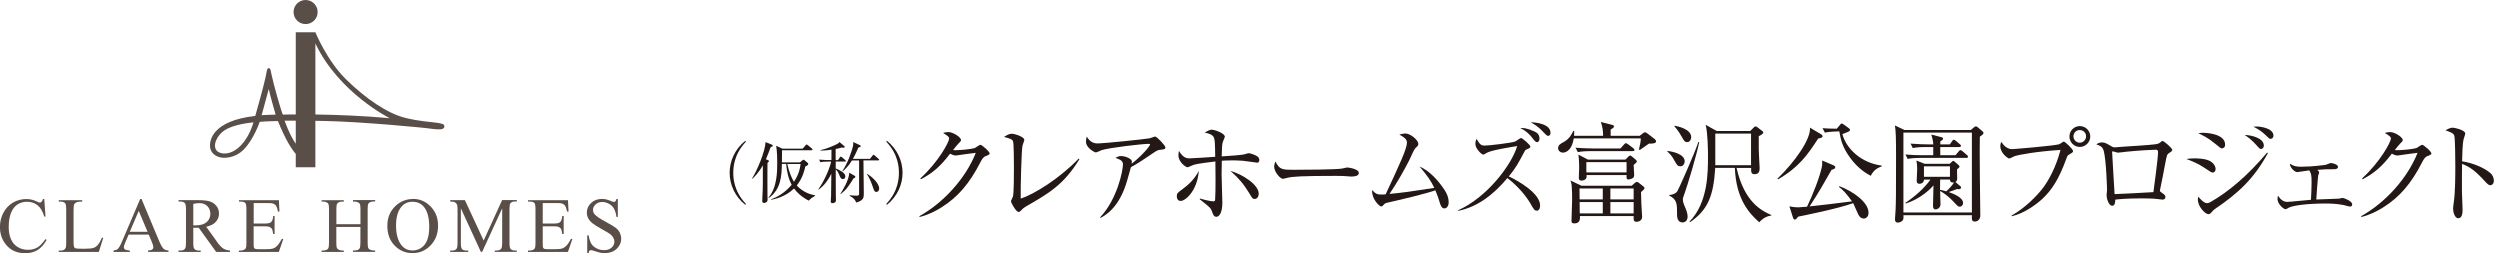 <?xml version="1.0" encoding="UTF-8"?>
<svg id="_レイヤー_2" data-name="レイヤー 2" xmlns="http://www.w3.org/2000/svg" width="430.83" height="43.63" viewBox="0 0 430.83 43.63">
  <defs>
    <style>
      .cls-1 {
        fill: #231815;
      }

      .cls-2 {
        fill: #5a4e49;
      }
    </style>
  </defs>
  <g id="_レイヤー_1-2" data-name="レイヤー 1">
    <g>
      <g>
        <path class="cls-2" d="M76.24,21.36c-.23-.09-.54-.14-.91-.2-1.19-.17-3.07-.25-5.46-.84-3.13-.77-6.83-3.32-10.22-6.63-3.31-3.24-5.3-8.13-5.3-8.13h-3.38v14.16c-1.41,0-2.23.03-2.23.03-.28-.59-1.57-5.05-1.98-7.05-.03-.17-.08-.36-.11-.54-.11-.58-.55-.54-.65-.02,0,.05-.02.09-.03.14-.05.32-.22,1.09-.24,1.19-.34,1.59-1.74,6.51-1.74,6.51-7.35.82-8,4.21-7.76,5.54.15.86,1.11,1.89,3,1.63,1.07-.15,2-.6,2.76-1.37,1.75-1.76,2.77-4.78,2.77-4.78,1.04-.11,3.14-.14,3.14-.14,1.35,3.37,2.45,4.95,3.07,5.66v2.3h3.38v-8c.52,0,1.07.02,1.69.03,5.82.11,16.8,1.1,18.66,1.38.08,0,.17.02.25.03.64.03,1.5.15,1.63-.38.03-.17-.01-.41-.34-.53ZM38.14,26.39c-1.2-.27-1.37-1.39-.73-2.53.44-.79,1.09-1.37,1.91-1.75,1.78-.83,4.36-1.02,4.36-1.02-1.15,3.85-3.61,5.75-5.54,5.3ZM45.09,19.85c.14-.46,1.23-4.52,1.23-4.52.13.81,1.18,4.42,1.18,4.42-.72,0-2.41.1-2.41.1ZM50.97,24.77c-1.11-1.58-1.92-3.97-1.92-3.97,0,0,.41-.01,1.92,0v3.97ZM54.35,19.73V7.49c4.06,8.55,12.82,12.88,12.82,12.88-4.8-.44-9.41-.59-12.82-.64Z"/>
        <path class="cls-2" d="M52.66,4.15c1.15,0,2.08-.92,2.08-2.07s-.93-2.08-2.08-2.08-2.07.93-2.07,2.08.93,2.07,2.07,2.07Z"/>
        <path class="cls-2" d="M6.37,42.68c-.44.25-.95.37-1.53.37-.67,0-1.26-.16-1.78-.47-.52-.32-.91-.77-1.17-1.36-.26-.59-.39-1.29-.39-2.1,0-.98.14-1.8.41-2.46.27-.66.65-1.14,1.13-1.44.48-.3,1.01-.45,1.61-.45.71,0,1.31.2,1.82.6.51.4.89,1.05,1.16,1.96h.21l-.21-3.04h-.23c-.05.21-.13.38-.24.49-.09.08-.19.13-.31.13-.08,0-.21-.05-.4-.14-.63-.32-1.26-.47-1.91-.47-.83,0-1.59.2-2.3.61-.7.41-1.25.99-1.65,1.74-.4.75-.6,1.57-.6,2.46,0,1.11.3,2.07.91,2.88.81,1.1,1.96,1.65,3.44,1.65.82,0,1.53-.19,2.13-.55.6-.37,1.12-.95,1.57-1.75l-.2-.13c-.53.74-1.02,1.23-1.46,1.48Z"/>
        <path class="cls-2" d="M16.9,42.17c-.23.26-.48.44-.76.54-.28.1-.76.15-1.44.15h-.65c-.58,0-.92-.02-1.03-.07-.11-.04-.19-.11-.24-.2-.07-.14-.1-.39-.1-.75v-5.61c0-.53.03-.87.1-1.01.07-.14.2-.26.39-.35.19-.09.52-.14,1-.13v-.24h-4.04v.24h.34c.34,0,.59.1.76.29.12.14.18.49.18,1.05v5.76c0,.51-.04.83-.14.97-.16.25-.43.37-.81.37h-.34v.24h6.91l.76-2.42-.22-.05c-.23.55-.46.96-.69,1.21Z"/>
        <path class="cls-2" d="M27.5,41.72l-3.11-7.43h-.23l-3.14,7.35c-.27.65-.52,1.07-.74,1.28-.11.11-.35.19-.72.26v.24h2.81v-.24c-.43-.03-.71-.1-.84-.2-.13-.1-.19-.22-.19-.36,0-.17.07-.43.22-.78l.61-1.41h3.46l.54,1.28c.18.42.26.72.26.91,0,.15-.06.27-.19.37s-.37.16-.72.18v.24h3.52v-.24c-.37-.02-.65-.12-.85-.3-.2-.18-.43-.56-.68-1.16ZM22.36,39.95l1.55-3.61,1.52,3.61h-3.07Z"/>
        <path class="cls-2" d="M37.38,41.64l-1.84-2.56c.75-.17,1.31-.45,1.66-.86.36-.4.54-.88.54-1.43,0-.51-.16-.96-.47-1.33-.31-.37-.7-.63-1.15-.76-.45-.14-1.15-.21-2.1-.21h-3.25v.24h.34c.34,0,.59.1.76.29.12.14.18.49.18,1.05v5.77c0,.51-.05.83-.14.97-.16.25-.43.37-.81.37h-.34v.24h3.83v-.24h-.35c-.33,0-.58-.1-.75-.29-.12-.14-.18-.48-.18-1.05v-2.6c.07,0,.14,0,.2.01.07,0,.13,0,.18,0,.14,0,.32,0,.55-.01l3.02,4.18h2.38v-.24c-.49-.05-.88-.17-1.19-.37-.3-.19-.66-.58-1.09-1.17ZM33.68,38.84s-.09,0-.15,0c-.06,0-.13,0-.22,0v-3.71c.43-.08.78-.13,1.03-.13.58,0,1.04.17,1.39.52.35.35.52.8.52,1.36s-.22,1.04-.65,1.41c-.43.37-1.07.55-1.93.55Z"/>
        <path class="cls-2" d="M47.71,42.41c-.21.21-.43.35-.66.42-.23.07-.59.11-1.1.11h-1.51c-.25,0-.41-.03-.5-.08-.09-.05-.15-.12-.18-.2-.03-.09-.05-.33-.05-.72v-2.94h1.96c.37,0,.65.04.83.13.18.09.31.21.39.36.06.12.12.4.19.84h.24v-3.11h-.24c-.03.51-.15.87-.38,1.07-.17.15-.51.23-1.02.23h-1.96v-3.53h2.45c.44,0,.75.03.93.1.22.09.38.23.5.4.11.18.21.5.3.97h.26l-.1-1.96h-6.88v.24h.32c.37,0,.63.09.79.26.11.13.17.48.17,1.05v5.8c0,.43-.02.72-.08.86-.05.14-.15.25-.29.32-.19.1-.39.15-.6.15h-.32v.24h6.88l.77-2.24h-.26c-.29.55-.57.96-.84,1.23Z"/>
        <path class="cls-2" d="M60.83,34.74h.32c.21,0,.41.05.6.16.14.08.23.17.28.28.06.14.09.45.09.9v2.56h-4.15v-2.56c0-.44.03-.73.08-.87.05-.14.15-.25.28-.32.19-.1.39-.15.6-.15h.32v-.24h-3.83v.24h.32c.21,0,.41.05.6.16.14.08.23.17.27.28.06.14.09.45.09.9v5.76c0,.54-.05.87-.16,1.01-.17.21-.44.32-.8.32h-.32v.24h3.83v-.24h-.32c-.21,0-.41-.05-.6-.16-.14-.08-.23-.17-.28-.28-.06-.15-.09-.44-.09-.9v-2.72h4.15v2.72c0,.54-.05.87-.16,1.01-.17.21-.43.32-.8.32h-.32v.24h3.82v-.24h-.32c-.21,0-.41-.05-.61-.16-.14-.08-.23-.17-.27-.28-.06-.15-.09-.44-.09-.9v-5.76c0-.44.03-.73.08-.87.05-.14.15-.25.29-.32.19-.1.39-.15.6-.15h.32v-.24h-3.82v.24Z"/>
        <path class="cls-2" d="M71.21,34.29c-1.17,0-2.17.39-3.01,1.16-.97.9-1.45,2.05-1.45,3.47s.42,2.52,1.25,3.39c.84.87,1.87,1.31,3.1,1.31s2.25-.45,3.11-1.34c.86-.9,1.28-2.02,1.28-3.38s-.42-2.42-1.27-3.3c-.85-.88-1.85-1.32-3.01-1.32ZM73.17,42.18c-.55.65-1.24.98-2.08.98-.79,0-1.42-.3-1.9-.9-.62-.79-.94-1.91-.94-3.36s.3-2.5.9-3.24c.48-.59,1.12-.89,1.92-.89.85,0,1.52.3,2,.9.6.75.9,1.89.9,3.42,0,1.41-.27,2.44-.82,3.1Z"/>
        <path class="cls-2" d="M83.36,41.48l-3.24-6.99h-2.53v.24c.36,0,.63.04.79.13.16.09.28.19.34.32.09.18.13.46.13.86v5.84c0,.5-.05.82-.15.96-.16.23-.42.34-.8.34h-.32v.24h3.11v-.24h-.32c-.35,0-.61-.09-.77-.28-.12-.14-.18-.48-.18-1.03v-5.97l3.45,7.51h.22l3.45-7.51v5.97c0,.5-.05.82-.15.96-.15.23-.42.34-.8.34h-.32v.24h3.79v-.24h-.31c-.35,0-.61-.09-.77-.28-.12-.14-.18-.48-.18-1.03v-5.84c0-.5.05-.82.14-.96.16-.23.43-.34.81-.34h.31v-.24h-2.53l-3.19,6.99Z"/>
        <path class="cls-2" d="M97.53,42.41c-.21.21-.43.35-.66.42-.23.07-.6.11-1.1.11h-1.51c-.25,0-.41-.03-.5-.08-.09-.05-.15-.12-.18-.2-.04-.09-.05-.33-.05-.72v-2.94h1.96c.37,0,.65.04.83.13.18.09.31.21.39.36.06.12.12.4.18.84h.25v-3.11h-.25c-.03.51-.15.87-.38,1.07-.17.15-.51.23-1.02.23h-1.96v-3.53h2.45c.44,0,.75.03.93.1.22.09.39.23.5.4.11.18.21.5.31.97h.26l-.1-1.96h-6.88v.24h.32c.37,0,.63.09.79.26.11.13.17.48.17,1.05v5.8c0,.43-.03.72-.08.86-.05.14-.15.25-.29.32-.19.1-.39.15-.6.15h-.32v.24h6.88l.77-2.24h-.26c-.28.55-.56.96-.84,1.23Z"/>
        <path class="cls-2" d="M106.82,40.12c-.16-.33-.4-.61-.7-.85-.3-.24-.88-.58-1.71-1.03-1.02-.55-1.67-.99-1.94-1.32-.19-.22-.28-.47-.28-.74,0-.36.15-.67.45-.95.3-.28.68-.42,1.13-.42.4,0,.79.1,1.17.31.38.21.67.48.87.84.2.35.35.82.42,1.42h.24v-3.09h-.24c-.04.21-.1.34-.17.41-.07.07-.17.1-.28.1-.1,0-.27-.06-.52-.17-.53-.23-1.03-.35-1.51-.35-.76,0-1.39.23-1.88.69-.49.46-.74,1.02-.74,1.66,0,.37.08.71.25,1.01.17.31.41.59.73.84.32.26.87.6,1.63,1.02s1.23.71,1.4.84c.25.19.44.4.56.63.12.22.18.45.18.67,0,.39-.16.74-.48,1.03-.32.29-.75.44-1.3.44-.47,0-.91-.11-1.31-.32-.4-.21-.69-.47-.89-.79-.19-.32-.35-.8-.46-1.44h-.24v3.06h.24c.03-.21.08-.34.14-.41.06-.07.15-.1.26-.1s.39.07.81.21c.43.14.71.22.85.24.23.04.47.06.73.06.83,0,1.5-.24,2.03-.73.52-.49.79-1.07.79-1.75,0-.36-.08-.7-.25-1.02Z"/>
      </g>
      <g>
        <path class="cls-1" d="M128.44,35.3c-1.78-1.42-2.7-3.48-2.7-5.52s.92-4.09,2.7-5.52l.1.16c-2.12,2.25-2.17,4.53-2.17,5.36s.05,3.11,2.17,5.36l-.1.16Z"/>
        <path class="cls-1" d="M132.78,25.42c-.12.36-.34,1-.79,2.02l.25.11c.23.1.27.11.27.21,0,.1-.16.25-.25.33-.02.75,0,4.91,0,5.57,0,.11.02.65.02.76,0,.52-.59.56-.6.56-.32,0-.32-.23-.32-.36,0-.52.07-1.38.08-1.92.03-1.03.02-1.37.02-4.22-.7,1.28-1.46,2.01-1.81,2.33l-.05-.06c.8-1.2,2.27-4.64,2.33-6.26l1.07.43c.06.02.17.08.17.19,0,.1-.03.11-.4.3ZM139.95,34.06c-.37.27-.46.39-.57.52-.58-.3-1.63-.88-2.54-2.1-1.5,1.46-3.32,1.83-3.97,1.96v-.08c.85-.32,2.25-.96,3.56-2.51-.59-1.11-.84-2.35-.95-3.6h-.74c-.03,2.09-.18,4.41-2.25,5.87l-.04-.1c1.47-1.68,1.49-4.49,1.49-5.9,0-.73-.01-1.95-.18-3l1.06.5h3.5l.51-.58c.06-.07.12-.14.18-.14s.14.07.22.13l.68.56c.06.04.11.14.11.18,0,.11-.11.13-.17.13h-5.08c-.01.3-.02,1.75-.02,2.09h3.1l.42-.35c.13-.1.17-.11.22-.11.07,0,.12.06.19.11l.5.42c.07.06.11.16.11.21,0,.21-.38.36-.51.42-.11.54-.42,1.96-1.47,3.28,1.15,1.24,2.46,1.56,3.16,1.7v.08c-.07.05-.44.26-.52.32ZM135.68,28.26c.31,1.46.8,2.52,1.14,3.07.38-.55.97-1.56,1.15-3.07h-2.29Z"/>
        <path class="cls-1" d="M145.58,27.84h-1.56v1.19c.71.3,1.66.76,1.66,1.36,0,.18-.1.47-.42.47-.34,0-.46-.28-.64-.75-.18-.44-.33-.65-.6-.93,0,.8.01,3.99.02,4.59,0,.11.02.64.02.75,0,.4-.39.49-.59.49-.16,0-.31-.03-.31-.3,0-.15.06-.79.06-.91.03-1.03.03-1.4.05-3.86-.43.89-1.2,2.05-2.18,2.72l-.07-.05c.82-1.07,1.88-3.28,2.22-4.76h-.52c-.21,0-.8,0-1.34.1l-.23-.44c.73.06,1.44.07,1.75.07h.38c.01-.55.01-1.21.01-1.78-.55.07-1.27.16-1.87.15v-.08c1.03-.22,2.34-.79,2.87-1.07.23-.12.27-.17.37-.33l.84.71c.06.05.07.09.07.14,0,.14-.14.14-.19.14-.08,0-.16-.01-.33-.04-.26.08-.5.16-1.04.26v1.92h.4l.31-.46c.07-.1.1-.15.17-.15s.16.07.21.11l.55.47c.06.06.11.1.11.18,0,.1-.09.11-.17.11ZM147.11,30.71c-.87,1.39-1.24,1.97-2.26,2.76l-.03-.06c.33-.52,1.52-2.39,1.53-3.65l.89.51c.07.03.16.09.16.21,0,.17-.17.21-.29.23ZM151.31,27.64h-2.51c0,.91.06,4.91.06,5.72,0,.63,0,1.2-1.31,1.54-.23-.58-.46-.76-1.14-1.17v-.08c.35.04,1.09.07,1.2.07.28,0,.44-.03.44-.33v-5.74h-1.23c-.59.98-1.23,1.57-1.6,1.88l-.06-.06c.97-1.36,1.73-3.72,1.85-4.35.03-.21.03-.39.03-.64l1.15.54c.07.03.15.09.15.17s-.05.1-.43.26c-.43,1.03-.73,1.56-.93,1.93h2.94l.44-.56c.08-.1.11-.15.17-.15.07,0,.16.08.21.12l.63.56c.08.07.13.1.13.17,0,.11-.1.13-.18.13ZM151.04,33.08c-.34,0-.44-.32-.62-.85-.27-.89-.79-1.94-1.05-2.26l.03-.03c.9.52,2.11,1.66,2.11,2.55,0,.44-.31.59-.48.59Z"/>
        <path class="cls-1" d="M152.84,35.3l-.1-.16c2.12-2.25,2.17-4.53,2.17-5.36s-.05-3.11-2.17-5.36l.1-.16c1.78,1.42,2.7,3.48,2.7,5.52s-.92,4.09-2.7,5.52Z"/>
        <path class="cls-1" d="M169.94,26.86c-.44.19-.61.36-1.03,1.18-1.82,3.55-3.82,5.93-6.72,7.73-1.01.63-2.3,1.29-3.72,1.62l-.04-.13c4.14-2.3,7.98-6.5,9.73-10.92-.78.08-2.07.27-2.85.38-.13.02-.51.08-.61.08-.19,0-.53-.08-.97-.32-1.77,2.34-3.15,3.42-5.03,4.41l-.09-.15c3.12-2.85,4.96-6.27,4.96-6.88,0-.19-.04-.34-1.04-.95.46-.15.87-.15.93-.15.76,0,2.15.87,2.15,1.37,0,.17-.08.27-.44.61-.19.17-.68.82-.93,1.12.86.1,3.23-.17,3.72-.34.17-.06.82-.57,1.01-.57.21,0,1.58,1.14,1.58,1.5,0,.13-.06.19-.59.44Z"/>
        <path class="cls-1" d="M176.74,35.62c-.38.23-.47.32-.87.74-.15.15-.23.17-.32.17-.48,0-1.33-1.65-1.33-1.82,0-.13.3-.72.34-.84.17-.59.17-3.88.17-4.84,0-.72,0-4.25-.15-4.67-.13-.34-.47-.49-1.56-.76.53-.34.91-.55,1.33-.55.57,0,2.17.55,2.17,1.04,0,.17-.29.89-.32,1.04-.17.89-.34,7.35-.3,9.1,2.37-.78,6.74-3.51,9.99-6.9l.13.11c-2.74,4.43-5.26,5.87-9.27,8.17Z"/>
        <path class="cls-1" d="M199.94,25.8c-.49.08-.67.21-1.37.68-1.2.82-2.74,1.86-3.67,2.32-.11.36-.57,2.03-.67,2.36-1.33,4.58-3.63,5.87-4.58,6.4l-.06-.11c2.93-3.1,3.93-8.02,3.93-9.12,0-.55-.32-.78-1.31-1.14.47-.21.67-.3.97-.3.7,0,1.88.44,1.88.95,0,.11-.02.29-.04.38,1.9-1.5,3.17-3.08,3.17-3.32,0-.06-.02-.11-.27-.11-.99,0-6.72.65-8.05,1.08-.17.06-.87.4-1.03.4-.19,0-1.69-.78-1.69-1.82,0-.32.04-.61.13-.91.7,1.18,1.52,1.18,1.96,1.18.84,0,8.04-.72,8.89-.89.15-.02.8-.3.93-.3.3,0,1.77,1.54,1.77,1.86s-.08.32-.91.44Z"/>
        <path class="cls-1" d="M203.48,34.63c-.67,0-.68-.7-.68-.8,0-.51.1-.59,1.03-1.27.93-.68,2.03-1.67,2.77-3.12-.3,3.59-2.39,5.19-3.12,5.19ZM216.68,28.04c-.13,0-2.11-.32-2.53-.34-.91-.06-1.54-.06-1.84-.06-.87,0-1.39.04-1.75.06,0,.32-.04,2.07-.04,2.39,0,.78.13,4.16.13,4.86,0,1.65-.51,2.41-1.03,2.41-.44,0-.59-.42-.76-.93-.11-.3-.21-.49-.51-.78-.55-.48-1.1-.93-1.6-1.31l.04-.13c.74.23,1.92.49,2.34.49.23,0,.27-.15.28-.38.1-1.62.06-4.75.04-6.5-3.04.4-3.51.44-4.22.78-.11.06-.49.23-.59.23-.29,0-1.56-.91-1.56-2.05,0-.27.04-.49.09-.78.67,1.1,1.18,1.29,1.86,1.29.38,0,3.91-.23,4.39-.27-.04-2.55-.06-2.81-.21-3.27-.21-.59-.99-.78-1.6-.89.61-.38.91-.51,1.23-.51.42,0,2.24.59,2.24,1.22,0,.06-.23.61-.29.74-.21.49-.21,1.03-.25,2.64,1.48-.09,3.38-.23,3.86-.34.13-.04.67-.21.78-.21.19,0,.82.19,1.16.36.32.15.68.36.68.82,0,.27-.13.46-.38.46ZM216.24,34.29c-.36,0-.42-.09-.95-.99-.99-1.61-1.71-2.47-3.23-3.84,2,.55,4.86,2.34,4.86,3.93,0,.38-.21.89-.68.89Z"/>
        <path class="cls-1" d="M233,30.43c-.17,0-.63-.04-.67-.04-.68-.06-.87-.08-2.15-.08-5.79,0-7.5.11-8.36.34-.06.02-.67.17-.72.17-.49,0-1.52-1.22-1.52-2.09,0-.11.02-.48.23-.91.65,1.44,1.23,1.44,3.21,1.44,1.31,0,7.49-.02,8.36-.23.11-.02.67-.17.78-.17s2.01.21,2.01.95c0,.59-.95.61-1.18.61Z"/>
        <path class="cls-1" d="M248.94,35.92c-.49,0-.67-.49-.82-.99-.21-.7-.38-1.25-.76-2.13-1.8.63-5.95,1.6-8.28,2.13-.34.08-.42.13-.63.36-.17.21-.29.29-.42.29-.36,0-1.71-1.39-1.56-2.83.59.63.78.78,1.67.78.11,0,.51-.02.65-.04,2.45-5.26,3.67-7.88,3.67-8.91,0-.63-.53-.95-1.31-1.39.44-.11.76-.19,1.03-.19.87,0,2.24,1.12,2.24,1.8,0,.23-.08.34-.47.7-.29.25-.72,1.37-1.1,2.13-.7,1.39-2.09,3.89-3.4,5.79,2.62-.27,3.06-.32,7.73-1.04-.63-1.29-1.29-2.22-2.55-3.69,1.5.67,2.74,1.9,3.82,3.34.76,1.01,1.2,1.84,1.2,2.85,0,.67-.38,1.03-.7,1.03Z"/>
        <path class="cls-1" d="M264.86,36.3c-.42,0-.49-.13-1.23-1.42-.08-.11-1.31-2.24-3.86-4.2-2.24,2.7-5.05,4.98-8.49,5.66v-.11c4.92-2.17,9.21-7.77,10.18-11.06-1.14.19-4.5.7-5.3,1.2-.32.21-.44.27-.57.27-.27,0-1.33-1.04-1.33-1.8,0-.47.08-.67.19-.91.59,1.03.87,1.16,1.37,1.16.8,0,4.77-.47,5.34-.72.15-.06.8-.59.95-.59.25,0,1.63,1.22,1.63,1.48,0,.19-.08.23-.7.51-.17.08-.25.19-.34.38-1.1,2.07-1.42,2.68-2.68,4.25,1.67.78,5.39,2.93,5.39,5,0,.63-.3.91-.55.91ZM264.88,24.49c-.23,0-.32-.09-.95-.89-.15-.19-.78-.97-1.94-1.54.47-.02,1.04-.02,2.34.55.46.21.97.48.97,1.25,0,.61-.34.63-.42.63ZM266.82,23.42c-.23,0-.32-.1-1.14-.95-.55-.57-1.2-1.04-1.9-1.39.61-.02,3.42.19,3.42,1.8,0,.47-.29.53-.38.53Z"/>
        <path class="cls-1" d="M284.17,24.75c-.25.17-1.35.95-1.58,1.1l-.15-.1c.13-.51.34-1.42.32-1.9h-11.55c-.4,2.45-1.73,2.45-1.86,2.45-.49,0-.84-.36-.84-.74,0-.57.36-.76,1.06-1.14.95-.53,1.41-1.52,1.56-1.86h.15c0,.32.02.51-.02.84h5c0-.78-.04-1.37-.38-2.37l1.96.49c.17.04.3.11.3.27,0,.17-.17.3-.57.53v1.08h5l.55-.42c.17-.13.27-.19.38-.19s.21.08.4.21l1.24.95c.13.11.25.25.25.38,0,.32-.29.44-1.22.42ZM283.22,32.73c-.15.11-.32.29-.42.38.02.38.04,1.79.06,2.03.04.72.13,2.09.13,2.17,0,.25-.04.42-.19.59-.13.17-.44.32-.76.32-.53,0-.53-.34-.51-.99h-9.27c.04.34.13,1.27-.95,1.27-.4,0-.49-.11-.49-.46,0-.59.11-3.15.11-3.67s0-1.44-.08-2.43c-.02-.25-.13-.67-.21-.84l1.9.91h8.64l.53-.46c.19-.15.29-.21.38-.21s.21.06.42.23l.76.61c.08.06.13.15.13.25s-.06.17-.19.29ZM281.38,26.04h-7.26c-.47,0-1.39.02-2.22.17l-.38-.76c1.29.11,2.64.13,2.91.13h4.83l.61-.68c.11-.13.23-.23.32-.23s.23.08.38.19l.91.68c.13.09.19.19.19.3,0,.13-.09.19-.29.19ZM281.53,28.42c0,.27.09,1.44.09,1.69,0,.34-.08.48-.23.57-.23.15-.57.25-.74.25-.36,0-.36-.23-.34-.76h-6.9c.02.13.06.4-.09.61-.17.27-.57.34-.8.34-.4,0-.44-.27-.44-.53s.06-1.44.06-1.67c0-.19,0-1.37-.13-2.28l1.63.86h6.48l.48-.49c.15-.15.25-.21.32-.21.1,0,.19.06.34.19l.63.53c.1.09.19.19.19.3,0,.13-.17.29-.55.61ZM276.21,32.48h-4.01l.02,1.88h3.99v-1.88ZM276.21,34.82h-3.99l.02,1.96h3.97v-1.96ZM280.31,27.94h-6.93v1.77h6.93v-1.77ZM281.53,32.48h-4.01v1.88h4.01v-1.88ZM281.53,34.82h-4.01v1.96h4.01v-1.96Z"/>
        <path class="cls-1" d="M289.57,28.65c-.46,0-.53-.11-1.2-1.31-.29-.51-.63-.85-1.04-1.25l.04-.09c.78.11,2.96.51,2.96,1.82,0,.27-.19.84-.76.84ZM290.31,33.3c-.29.76-.3.93-.3,1.12,0,.42.23.91.36,1.24.21.46.46,1.12.46,1.63,0,.63-.32,1.04-.87,1.04-.95,0-.95-1.04-.95-1.41,0-1.77,0-2.56-1.37-3.23l.04-.09c.34-.02,1.06-.13,1.41-.7.23-.36,3.02-6.63,3.59-8.43h.15c-.38,2.03-2.05,7.56-2.51,8.83ZM290.74,24.49c-.42,0-.55-.27-.95-.97-.06-.11-.63-1.1-1.25-1.77l.06-.09c.57.11,2.85.59,2.85,1.98,0,.32-.19.85-.7.85ZM303.17,38.3c-1.58-1.42-3.99-3.82-4.2-9.37h-3.38c-.3,4.77-1.22,7.22-4.33,9.35l-.11-.09c3.19-3.25,3.19-8.43,3.19-11.25,0-1.22-.04-3.97-.4-5.43l1.9,1.06h5.78l.67-.66c.06-.06.15-.13.25-.13s.17.06.29.13l.89.68c.06.06.15.15.15.25,0,.19-.34.42-.78.63v2.3c0,.51.15,2.98.15,3.13,0,.42,0,1.12-.87,1.12-.61,0-.61-.44-.59-1.08h-2.51c1.33,5.91,4.33,7.39,5.98,8.11v.09c-1.16.17-1.79.84-2.07,1.16ZM301.76,23.02h-6.16v5.45h6.16v-5.45Z"/>
        <path class="cls-1" d="M313.33,23.88c-1.84,2.81-3.29,4.92-6.92,7.03l-.09-.13c3.06-2.94,5.76-6.84,5.6-8.78l1.94,1.16c.09.06.23.17.23.32,0,.19-.17.29-.76.4ZM321.18,37.65c-.46,0-.78-.3-1.01-.84-.67-1.5-.74-1.67-.8-1.8-2.79.99-8.7,2.17-9.48,2.32-.32.42-.42.51-.59.51s-.27-.19-.3-.3l-.63-1.98c.4.08.93.17,1.56.17.15,0,1.25-.09,1.48-.11.99-2.03,2.22-5.19,2.55-6.86.08-.34.08-.76.06-1.1l1.98.84c.11.06.28.15.28.32,0,.23-.23.32-.65.46-.21.34-.36.61-1.75,3.04-.57.97-1.2,1.99-2.03,3.25,2.18-.23,4.88-.55,7.31-.87-.99-1.39-1.52-1.92-2.24-2.49l.06-.13c2.22.82,5.03,2.72,5.03,4.58,0,.84-.61,1.01-.84,1.01ZM322.4,30.3c-.61-.32-2.17-1.18-3.57-3.12-1.39-1.9-1.61-3.19-1.86-4.54-.48.02-1.58.02-2.49.21l-.4-.76c.49.04,1.46.09,2.45.09l.55-.65c.13-.15.21-.25.3-.25s.21.08.4.21l.84.61c.08.06.19.15.19.29,0,.17-.13.25-.44.38-.44.17-.61.25-.87.34.67,2.49,3.17,4.94,6.78,5.43v.13c-.53.21-1.35.51-1.88,1.62Z"/>
        <path class="cls-1" d="M339.63,22.4l.55-.46c.11-.09.23-.17.34-.17.08,0,.21.08.27.13l.82.7c.1.08.21.19.21.3,0,.23-.21.36-.63.65-.02,1.04-.04,3.23,0,6.65,0,1.1.08,5.96.08,6.95,0,.63-.44,1.03-.93,1.03-.59,0-.55-.44-.51-1.1h-11.8c.02.23,0,.53-.02.63-.06.42-.61.65-.95.65-.4,0-.49-.27-.49-.59,0-.25.1-1.39.1-1.62.06-1.27.08-2.2.08-9.04,0-3.48-.04-4.43-.19-5.49l1.63.78h11.46ZM328.02,22.85v13.77h11.8v-13.77h-11.8ZM337.84,32.08c.06.06.11.13.11.23,0,.25-.21.29-.36.29-.08,0-.19,0-.34-.02-.61.25-.8.3-1.44.51.8.29,2.49.91,2.49,1.9,0,.34-.25.63-.59.63-.23,0-.32-.06-1.06-.87-.65-.7-1.48-1.39-2.3-1.84,0,.36.06,2.13.06,2.32,0,.57-.53.86-.87.86-.3,0-.42-.27-.42-.57,0-.57.08-3.06.08-3.57-.61.72-2.32,2.34-4.77,3.12l-.08-.11c1.65-1.1,3.27-2.51,4.33-4.01h-1.12c0,.51-.42.72-.76.72-.49,0-.49-.34-.49-.55,0-.09.08-1.65.08-1.96,0-.59-.02-.99-.13-1.5l1.42.57h4.31l.34-.32c.1-.09.19-.19.27-.19s.19.08.27.15l.67.59c.09.08.15.17.15.27,0,.08-.11.19-.44.47,0,.25.04,1.33.04,1.54,0,.4-.15.51-.3.63l.87.74ZM336.02,24.88l.4-.57c.09-.15.19-.23.28-.23.08,0,.19.06.36.19l.67.57c.09.08.21.17.21.29,0,.17-.17.21-.3.21h-3.27v1.41h2.62l.55-.65c.11-.13.19-.23.3-.23s.23.08.36.19l.76.65c.11.09.19.17.19.29,0,.19-.17.21-.29.21h-7.87c-.19,0-1.37,0-2.24.17l-.38-.76c.97.09,1.96.13,2.93.13h1.86v-1.41h-1.29c-.32,0-1.33,0-2.24.17l-.38-.76c1.18.1,2.56.13,2.93.13h.99c-.04-.68-.23-1.31-.34-1.69l1.77.46c.11.04.25.08.25.23,0,.21-.19.32-.47.49v.51h1.65ZM336.04,30.47v-1.8h-4.48v1.8h4.48ZM334.35,30.93c-.02.82-.02,1.33-.02,1.79.27.04.51.08,1.08.25.38-.32,1.08-1.1,1.35-1.54-.44.11-.72-.1-.72-.49h-1.69Z"/>
        <path class="cls-1" d="M356.65,26.59c-.34.19-.36.23-.59.86-1.25,3.4-2.45,5.3-4.16,6.88-.97.87-3,2.43-5.22,2.94l-.02-.13c2.28-1.24,4.52-3.53,5.49-4.86.89-1.2,2.18-3.5,2.94-6.44-3.91.23-7.35.84-7.98,1.1-.13.06-.74.38-.87.38-.17,0-1.52-.89-1.52-2.13,0-.34.08-.55.17-.74.42.67,1.04,1.25,1.88,1.25.27,0,7.18-.57,8.09-.84.15-.04.67-.46.8-.46.21,0,1.6,1.31,1.6,1.65,0,.19-.21.32-.61.53ZM358.42,25.32c-.99,0-1.79-.8-1.79-1.8s.8-1.79,1.79-1.79,1.8.8,1.8,1.79-.82,1.8-1.8,1.8ZM358.4,22.41c-.61,0-1.08.49-1.08,1.08s.48,1.1,1.08,1.1,1.1-.49,1.1-1.1-.49-1.08-1.1-1.08Z"/>
        <path class="cls-1" d="M373.89,26.31c-.44.3-.46.32-.74,1.8-.29,1.52-.65,3.5-.89,4.52-.02.06-.04.15-.04.21,0,.13.04.17.36.4.46.32.59.44.59.7,0,.46-.44.46-.51.46-.09,0-.23-.02-.36-.04-.91-.11-1.29-.17-3.38-.17-2.3,0-3.71.13-4.39.21,0,.36-.04,1.06-.51,1.06-.67,0-.99-1.33-.99-1.84,0-.13.08-.72.08-.84,0-.49-.15-5.24-.57-6.78-.19-.66-.51-.85-1.29-1.14.23-.13.55-.32.97-.32.49,0,.78.15,1.69.7.25.15.44.15.61.15.21,0,1.16-.09,1.35-.11.89-.06,4.79-.29,5.57-.42.61-.09.72-.21.99-.44.11-.11.19-.13.25-.13.23,0,1.67,1.23,1.67,1.54,0,.15-.11.27-.44.48ZM371.53,25.8c-.55,0-2.98.13-5.22.36-.19.02-1.12.15-1.35.15-.13,0-.74-.23-.89-.23-.06,0-.08.02-.08.17,0,.36.42,7.16.42,7.2.61,0,5.91-.29,6.69-.34.08-.63.8-5.79.8-6.9,0-.21-.08-.42-.36-.42Z"/>
        <path class="cls-1" d="M381.3,29.73c-.19,0-.34-.09-1.56-.91-.97-.65-1.96-1.04-2.95-1.42.4-.06.8-.11,1.42-.11.19,0,1.82,0,2.64.46.89.49.97,1.22.97,1.37,0,.44-.32.63-.53.63ZM381.81,35.94c-.3.21-.34.25-.67.61-.15.19-.3.36-.57.36-.51,0-1.81-1.27-1.81-2.53,0-.15.02-.27.06-.49.19.21.95,1.12,1.48,1.12.23,0,.44-.08.67-.21,3.1-1.77,6.42-4.58,9.73-8.51l.13.09c-2.28,4.26-5.07,6.9-9.02,9.56ZM382.95,25.57c-.25,0-.34-.08-1.25-.84-1.22-1.01-2.17-1.44-2.87-1.77.36-.06.51-.08.87-.08.11,0,3.76.04,3.76,2.05,0,.53-.38.63-.51.63ZM389.68,25.68c-.23,0-.25-.02-.95-.8-.57-.63-1.2-1.18-1.9-1.62,1.2.02,3.3.55,3.3,1.82,0,.42-.27.59-.46.59ZM391.29,23.93c-.21,0-.27-.08-.89-.68-.59-.57-1.27-1.04-2.07-1.41.25-.02.38-.04.55-.04.76,0,2.91.32,2.91,1.58,0,.38-.29.55-.49.55Z"/>
        <path class="cls-1" d="M405.01,35.6c-.17,0-.99-.23-1.06-.25-1.2-.25-2.43-.28-3.32-.28-.53,0-5.4.04-6.5.89-.08.06-.17.09-.25.09-.4,0-1.39-.95-1.39-1.73,0-.25.04-.42.08-.59.4.57.86,1.06,1.6,1.06.46,0,3.42-.32,4.08-.36.04-.63.11-1.94.11-2.96,0-1.41-.08-1.58-.4-2.11-.84.11-1.35.19-1.44.21-.11.02-.55.09-.63.09-.48,0-1.29-.84-1.27-1.46.67.47,1.24.53,1.96.53,1.92,0,4.08-.3,4.27-.34.13-.04.7-.3.82-.3.1,0,1.24.17,1.24.67,0,.34-.4.4-.61.4-1.37,0-1.52,0-2.94.11.19.19.3.3.3.44,0,.08-.13.49-.17.57-.04.08-.28,3.42-.32,4.1.61-.04,3.36-.11,3.91-.15.09,0,.55-.13.63-.13.15,0,1.65.51,1.65,1.12,0,.11-.06.38-.34.38Z"/>
        <path class="cls-1" d="M418.4,26.86c-.44.19-.61.36-1.03,1.18-1.82,3.55-3.82,5.93-6.72,7.73-1.01.63-2.3,1.29-3.72,1.62l-.04-.13c4.14-2.3,7.98-6.5,9.73-10.92-.78.08-2.07.27-2.85.38-.13.02-.51.08-.61.08-.19,0-.53-.08-.97-.32-1.77,2.34-3.15,3.42-5.03,4.41l-.09-.15c3.12-2.85,4.96-6.27,4.96-6.88,0-.19-.04-.34-1.04-.95.46-.15.87-.15.93-.15.76,0,2.15.87,2.15,1.37,0,.17-.08.27-.44.61-.19.17-.68.82-.93,1.12.86.1,3.23-.17,3.72-.34.17-.06.82-.57,1.01-.57.21,0,1.58,1.14,1.58,1.5,0,.13-.06.19-.59.44Z"/>
        <path class="cls-1" d="M429.18,31.93c-.29,0-.53-.25-.84-.57-1.75-1.94-2.74-2.62-4.05-3.12,0,.74-.04,4.05-.02,4.73,0,.49.11,2.68.11,3.12,0,.4,0,1.52-.74,1.52-.63,0-.89-1.1-.89-1.6,0-.29.02-.46.13-1.27.23-1.5.25-4.5.25-6.12,0-.82-.02-4.6-.17-5.21-.11-.42-.53-.61-1.52-.95.38-.23.84-.46,1.25-.46.28,0,2.15.4,2.15,1.01,0,.15-.23.8-.27.95-.21.72-.25,2.91-.27,3.84,1.94.3,3.86,1.14,4.9,2.05.34.3.57.78.57,1.27,0,.63-.38.8-.61.8Z"/>
      </g>
    </g>
  </g>
</svg>